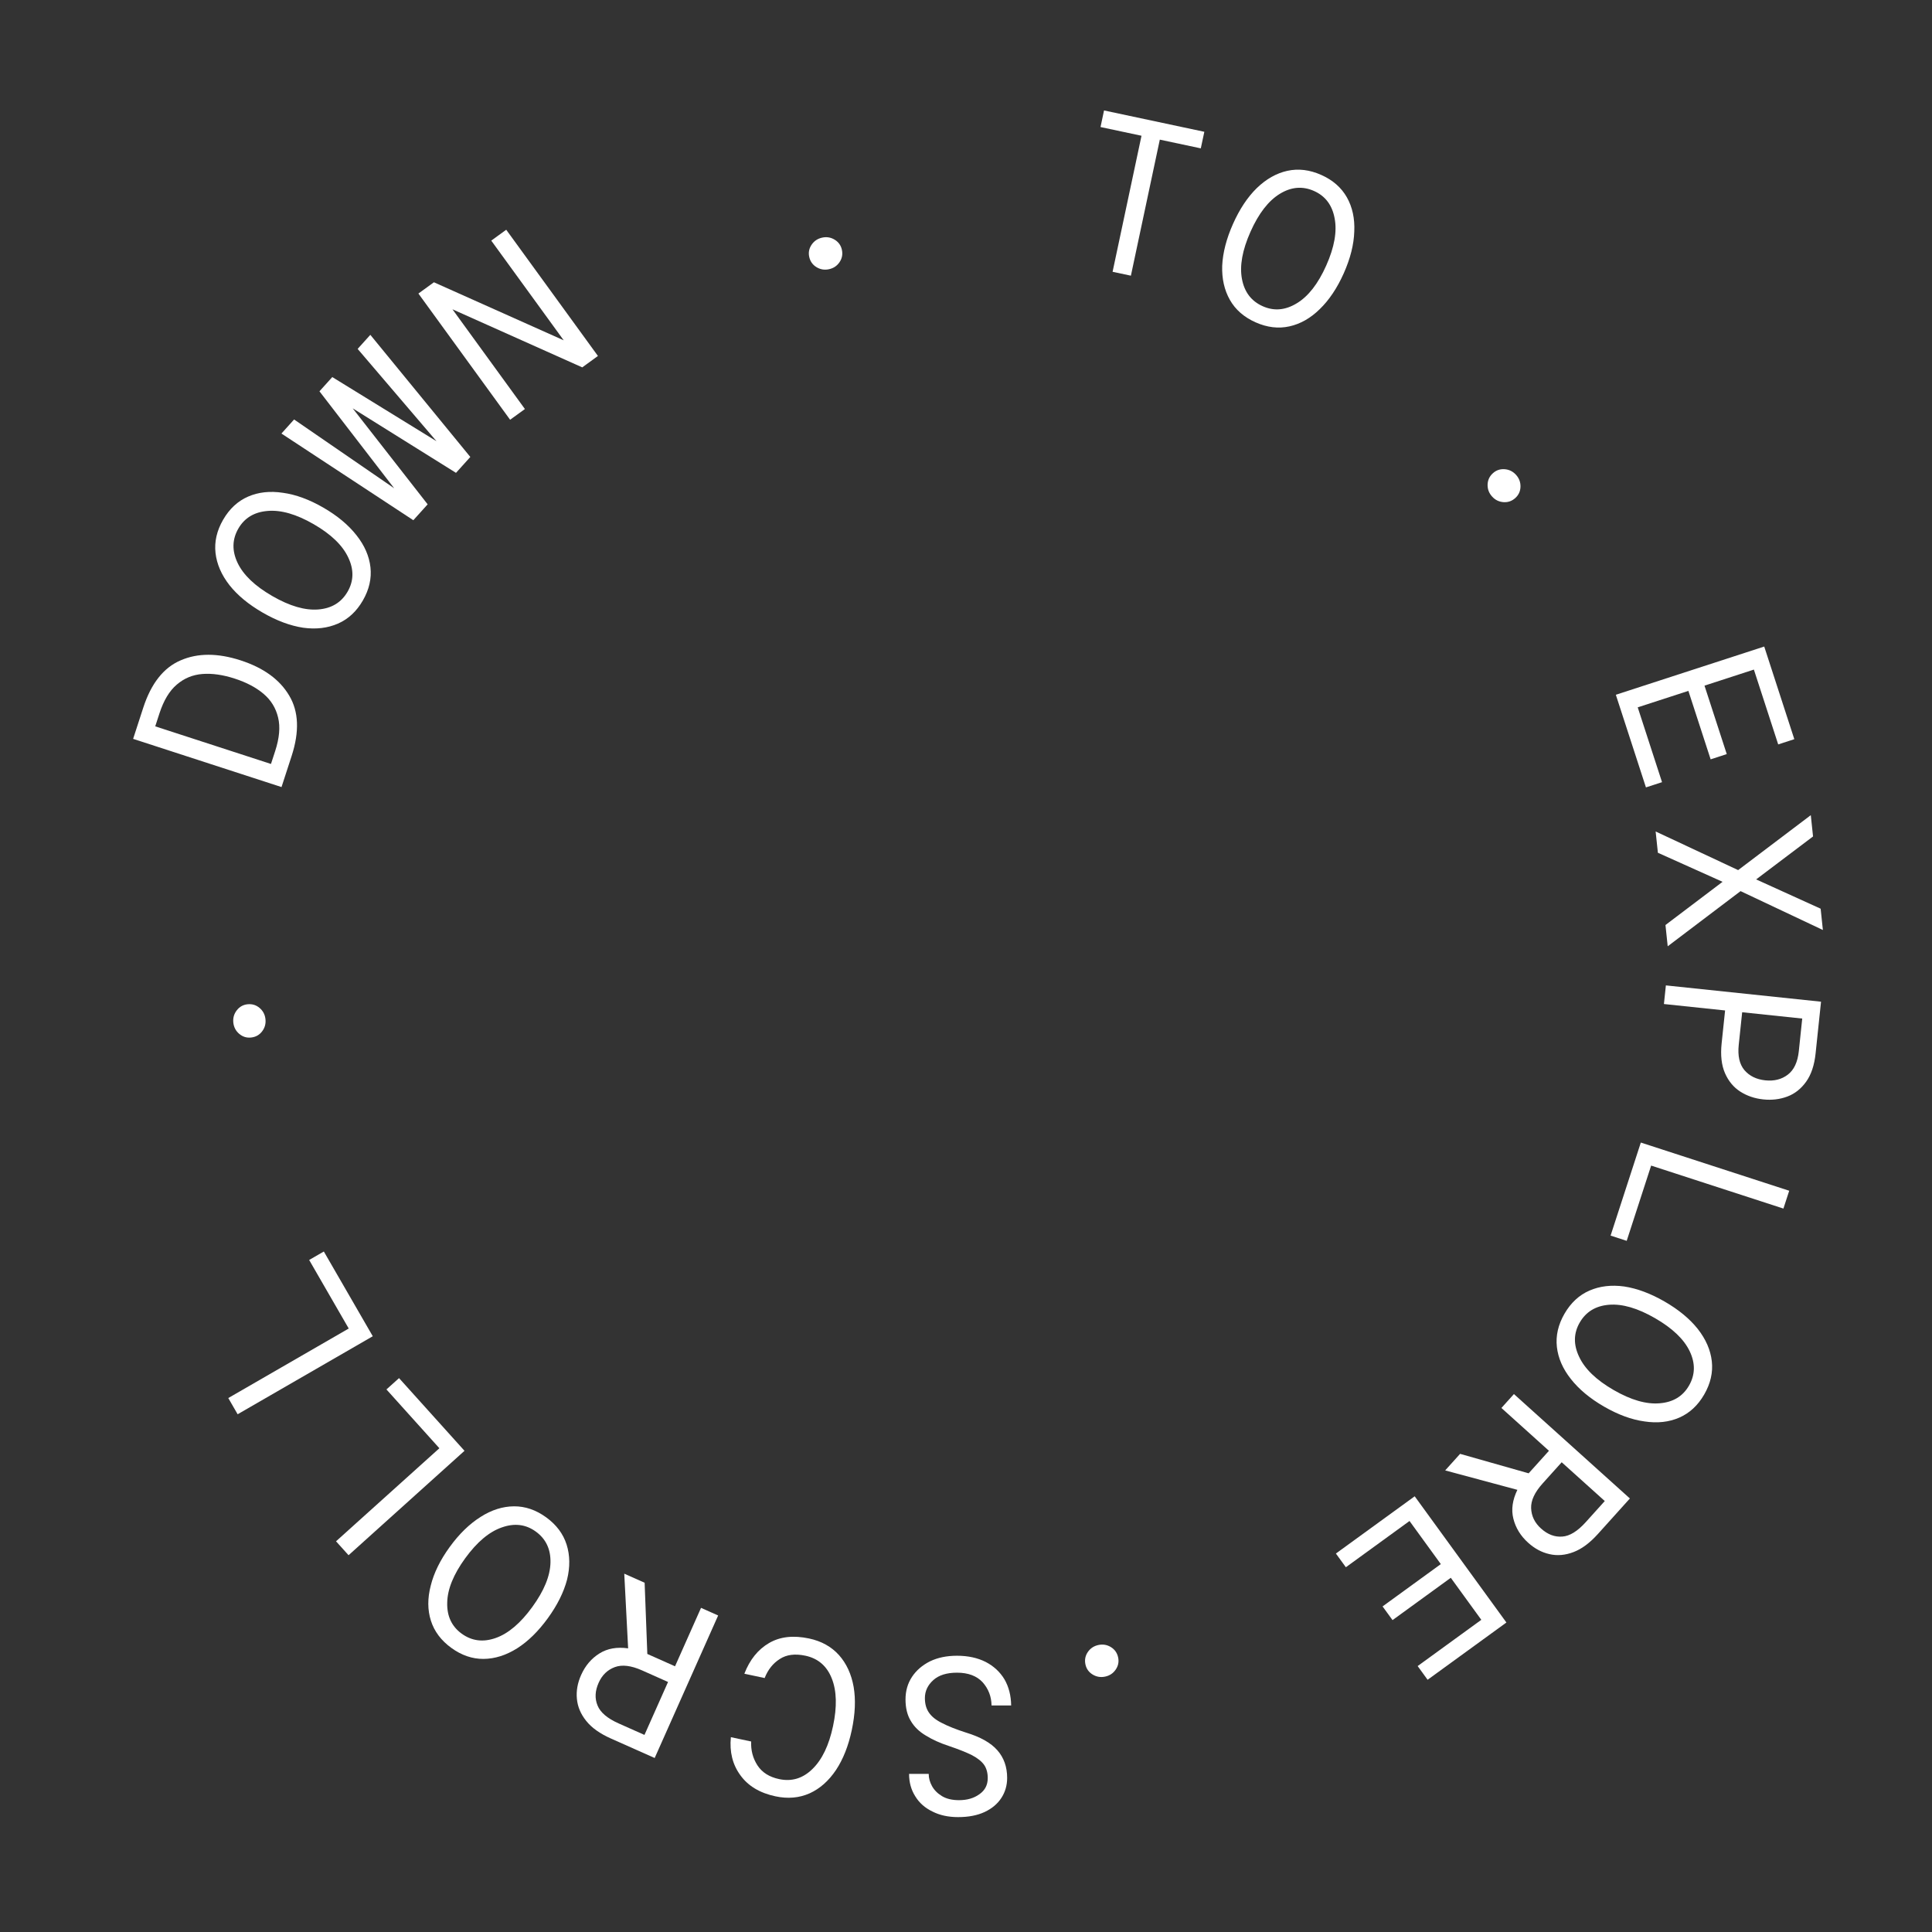 <?xml version="1.0" encoding="UTF-8"?> <svg xmlns="http://www.w3.org/2000/svg" width="94" height="94" viewBox="0 0 94 94" fill="none"><rect x="0" y="0" width="94" height="94" fill="#333333" stroke="none"/><path d="M46.562 80.559C47.097 80.559 47.563 80.66 47.961 80.862C48.351 81.065 48.655 81.347 48.872 81.708C49.081 82.07 49.19 82.493 49.197 82.977H48.243C48.236 82.543 48.091 82.167 47.809 81.849C47.52 81.538 47.104 81.383 46.562 81.383C46.063 81.383 45.68 81.502 45.412 81.741C45.138 81.987 45 82.279 45 82.619C45 82.901 45.065 83.136 45.196 83.324C45.326 83.519 45.539 83.689 45.835 83.834C46.124 83.986 46.515 84.141 47.007 84.3C47.7 84.51 48.207 84.795 48.525 85.157C48.843 85.518 49.002 85.967 49.002 86.502C49.002 86.863 48.908 87.189 48.72 87.478C48.532 87.767 48.261 87.995 47.907 88.161C47.552 88.327 47.122 88.41 46.616 88.41C46.139 88.41 45.723 88.32 45.369 88.139C45.008 87.966 44.729 87.72 44.534 87.402C44.331 87.084 44.23 86.719 44.23 86.306H45.185C45.185 86.509 45.239 86.708 45.347 86.903C45.456 87.098 45.618 87.261 45.835 87.391C46.052 87.521 46.327 87.586 46.66 87.586C47.057 87.586 47.39 87.489 47.657 87.293C47.925 87.105 48.058 86.845 48.058 86.513C48.058 86.259 48.001 86.046 47.885 85.873C47.762 85.699 47.563 85.54 47.288 85.395C47.014 85.258 46.641 85.11 46.172 84.951C45.73 84.806 45.355 84.636 45.044 84.441C44.725 84.253 44.483 84.018 44.317 83.736C44.144 83.454 44.057 83.104 44.057 82.684C44.057 82.272 44.162 81.907 44.371 81.589C44.581 81.271 44.874 81.018 45.25 80.83C45.626 80.649 46.063 80.559 46.562 80.559Z" fill="white"></path><path d="M39.364 79.719C39.965 79.847 40.451 80.117 40.821 80.528C41.185 80.938 41.423 81.454 41.534 82.077C41.639 82.698 41.608 83.397 41.443 84.175C41.279 84.946 41.023 85.593 40.675 86.118C40.319 86.648 39.891 87.027 39.392 87.253C38.886 87.478 38.332 87.527 37.731 87.399C36.967 87.237 36.397 86.894 36.021 86.371C35.643 85.854 35.489 85.237 35.56 84.521L36.547 84.731C36.529 85.163 36.631 85.55 36.854 85.893C37.077 86.236 37.428 86.459 37.909 86.561C38.525 86.692 39.066 86.526 39.534 86.064C40 85.609 40.333 84.914 40.531 83.981C40.731 83.04 40.71 82.267 40.469 81.662C40.229 81.056 39.801 80.688 39.185 80.557C38.683 80.451 38.269 80.503 37.944 80.715C37.611 80.925 37.364 81.234 37.203 81.644L36.216 81.434C36.48 80.751 36.881 80.252 37.421 79.939C37.952 79.63 38.6 79.557 39.364 79.719Z" fill="white"></path><path d="M34.941 78.6L31.853 85.534L29.723 84.586C29.188 84.348 28.788 84.063 28.524 83.732C28.254 83.398 28.102 83.037 28.068 82.65C28.032 82.27 28.1 81.885 28.274 81.495C28.477 81.04 28.775 80.69 29.169 80.445C29.553 80.205 30.017 80.123 30.561 80.199L30.373 76.566L31.364 77.007L31.495 80.472L31.545 80.494L32.843 81.072L34.108 78.229L34.941 78.6ZM32.503 81.835L31.235 81.27C30.706 81.035 30.267 80.982 29.917 81.111C29.557 81.244 29.293 81.498 29.126 81.875C28.949 82.271 28.932 82.639 29.073 82.979C29.208 83.316 29.55 83.607 30.098 83.851L31.356 84.411L32.503 81.835Z" fill="white"></path><path d="M26.574 73.825C27.071 74.186 27.402 74.628 27.568 75.151C27.733 75.673 27.741 76.241 27.59 76.855C27.428 77.471 27.116 78.097 26.653 78.735C26.189 79.373 25.692 79.86 25.161 80.198C24.619 80.537 24.075 80.709 23.527 80.713C22.979 80.717 22.456 80.538 21.959 80.177C21.462 79.816 21.13 79.374 20.965 78.852C20.799 78.329 20.797 77.76 20.958 77.145C21.11 76.531 21.417 75.905 21.88 75.267C22.343 74.63 22.846 74.141 23.387 73.802C23.918 73.464 24.458 73.293 25.006 73.289C25.554 73.285 26.077 73.464 26.574 73.825ZM26.07 74.518C25.585 74.166 25.036 74.097 24.423 74.313C23.804 74.525 23.208 75.026 22.634 75.816C22.061 76.605 21.769 77.327 21.759 77.981C21.742 78.63 21.977 79.131 22.462 79.484C22.954 79.841 23.506 79.912 24.119 79.695C24.731 79.479 25.325 78.976 25.898 78.187C26.472 77.397 26.767 76.678 26.783 76.028C26.799 75.379 26.562 74.875 26.07 74.518Z" fill="white"></path><path d="M22.6 70.588L16.959 75.668L16.349 74.991L21.378 70.463L18.802 67.602L19.415 67.051L22.6 70.588Z" fill="white"></path><path d="M18.137 65.014L11.562 68.81L11.107 68.021L16.967 64.638L15.042 61.303L15.756 60.891L18.137 65.014Z" fill="white"></path><path d="M12.916 49.589C12.94 49.812 12.884 50.01 12.75 50.184C12.616 50.358 12.437 50.457 12.214 50.48C11.998 50.503 11.807 50.443 11.639 50.301C11.471 50.158 11.376 49.976 11.352 49.753C11.329 49.53 11.384 49.332 11.519 49.158C11.653 48.983 11.828 48.885 12.044 48.862C12.267 48.839 12.462 48.898 12.63 49.041C12.797 49.183 12.893 49.366 12.916 49.589Z" fill="white"></path><path d="M13.697 38.294L6.477 35.949L6.97 34.432C7.354 33.25 7.961 32.482 8.791 32.128C9.622 31.767 10.595 31.768 11.709 32.13C12.823 32.492 13.61 33.063 14.071 33.844C14.534 34.617 14.574 35.596 14.19 36.778L13.697 38.294ZM13.184 37.17L13.389 36.541C13.594 35.908 13.642 35.365 13.531 34.911C13.422 34.45 13.186 34.065 12.822 33.757C12.459 33.449 11.992 33.202 11.421 33.017C10.85 32.831 10.327 32.756 9.852 32.792C9.377 32.828 8.96 33 8.601 33.309C8.244 33.611 7.963 34.079 7.757 34.711L7.553 35.34L13.184 37.17Z" fill="white"></path><path d="M17.655 29.215C17.348 29.747 16.943 30.123 16.441 30.342C15.938 30.561 15.374 30.628 14.748 30.541C14.118 30.445 13.463 30.2 12.78 29.806C12.098 29.412 11.561 28.969 11.169 28.476C10.775 27.973 10.548 27.449 10.486 26.904C10.425 26.36 10.548 25.821 10.855 25.289C11.163 24.757 11.567 24.381 12.07 24.162C12.572 23.943 13.138 23.881 13.767 23.977C14.393 24.063 15.048 24.303 15.73 24.697C16.413 25.091 16.951 25.54 17.345 26.043C17.736 26.536 17.963 27.055 18.024 27.6C18.085 28.144 17.962 28.683 17.655 29.215ZM16.913 28.786C17.213 28.267 17.224 27.713 16.945 27.127C16.669 26.534 16.109 25.993 15.264 25.505C14.418 25.017 13.67 24.802 13.019 24.86C12.371 24.912 11.897 25.198 11.597 25.717C11.294 26.243 11.281 26.8 11.56 27.387C11.839 27.973 12.401 28.511 13.247 28.999C14.092 29.487 14.838 29.705 15.486 29.653C16.134 29.601 16.609 29.312 16.913 28.786Z" fill="white"></path><path d="M20.11 25.311L13.693 21.094L14.309 20.409L19.177 23.755L15.543 19.039L16.167 18.346L21.237 21.467L17.401 16.976L18.018 16.291L22.883 22.233L22.186 23.006L17.161 19.868L20.807 24.538L20.11 25.311Z" fill="white"></path><path d="M24.819 20.423L20.357 14.282L21.112 13.734L27.427 16.558L23.902 11.707L24.63 11.178L29.092 17.319L28.329 17.874L22.014 15.049L25.539 19.901L24.819 20.423Z" fill="white"></path><path d="M40.331 13.099C40.112 13.146 39.909 13.111 39.722 12.996C39.535 12.88 39.418 12.713 39.371 12.494C39.326 12.282 39.366 12.085 39.49 11.903C39.614 11.722 39.785 11.608 40.005 11.561C40.224 11.514 40.427 11.549 40.614 11.664C40.801 11.78 40.917 11.944 40.962 12.156C41.009 12.375 40.97 12.575 40.846 12.757C40.722 12.938 40.551 13.053 40.331 13.099Z" fill="white"></path><path d="M54.132 13.224L55.539 6.605L53.545 6.181L53.716 5.374L58.596 6.412L58.424 7.218L56.43 6.794L55.023 13.413L54.132 13.224Z" fill="white"></path><path d="M61.088 15.682C60.527 15.432 60.111 15.069 59.84 14.592C59.57 14.116 59.445 13.562 59.465 12.93C59.495 12.294 59.67 11.616 59.99 10.896C60.311 10.176 60.696 9.596 61.145 9.155C61.605 8.71 62.102 8.429 62.637 8.311C63.172 8.194 63.72 8.26 64.282 8.51C64.843 8.759 65.259 9.123 65.53 9.599C65.8 10.076 65.921 10.632 65.891 11.268C65.871 11.9 65.7 12.576 65.38 13.296C65.059 14.015 64.669 14.598 64.21 15.042C63.761 15.483 63.268 15.762 62.733 15.88C62.198 15.998 61.65 15.932 61.088 15.682ZM61.437 14.899C61.985 15.144 62.536 15.096 63.091 14.758C63.652 14.422 64.131 13.808 64.528 12.916C64.925 12.025 65.06 11.258 64.934 10.616C64.815 9.978 64.481 9.536 63.933 9.292C63.379 9.045 62.824 9.091 62.27 9.43C61.715 9.769 61.239 10.384 60.842 11.275C60.445 12.167 60.306 12.932 60.426 13.571C60.545 14.21 60.882 14.652 61.437 14.899Z" fill="white"></path><path d="M72.594 24.156C72.444 23.99 72.372 23.797 72.378 23.577C72.385 23.357 72.471 23.172 72.638 23.022C72.799 22.877 72.989 22.813 73.208 22.829C73.428 22.846 73.612 22.938 73.762 23.104C73.912 23.271 73.984 23.464 73.978 23.684C73.971 23.903 73.887 24.086 73.726 24.231C73.56 24.381 73.367 24.448 73.147 24.431C72.928 24.414 72.743 24.323 72.594 24.156Z" fill="white"></path><path d="M78.617 33.803L85.837 31.457L87.301 35.964L86.517 36.219L85.334 32.578L82.931 33.359L84.014 36.69L83.23 36.945L82.147 33.614L79.682 34.415L80.865 38.056L80.082 38.31L78.617 33.803Z" fill="white"></path><path d="M80.554 40.455L84.568 42.334L88.103 39.661L88.212 40.697L85.444 42.787L88.582 44.212L88.691 45.248L84.686 43.357L81.141 46.041L81.032 45.006L83.81 42.904L80.663 41.49L80.554 40.455Z" fill="white"></path><path d="M81.052 47.944L88.601 48.737L88.337 51.25C88.277 51.826 88.123 52.286 87.876 52.63C87.629 52.975 87.324 53.216 86.96 53.352C86.597 53.488 86.207 53.535 85.79 53.491C85.373 53.447 85.001 53.321 84.674 53.112C84.347 52.903 84.099 52.604 83.928 52.215C83.759 51.827 83.704 51.345 83.764 50.77L83.933 49.163L80.957 48.85L81.052 47.944ZM84.764 49.25L84.597 50.836C84.541 51.368 84.632 51.777 84.871 52.064C85.117 52.351 85.456 52.518 85.888 52.563C86.319 52.608 86.685 52.516 86.985 52.286C87.286 52.056 87.464 51.675 87.52 51.143L87.686 49.557L84.764 49.25Z" fill="white"></path><path d="M79.833 55.59L87.053 57.935L86.771 58.802L80.335 56.711L79.146 60.372L78.362 60.117L79.833 55.59Z" fill="white"></path><path d="M76.118 63.92C76.425 63.388 76.83 63.012 77.332 62.793C77.835 62.574 78.399 62.507 79.026 62.593C79.655 62.689 80.31 62.934 80.993 63.328C81.675 63.722 82.212 64.166 82.604 64.659C82.998 65.162 83.226 65.686 83.287 66.231C83.348 66.775 83.225 67.314 82.918 67.846C82.611 68.378 82.206 68.754 81.704 68.973C81.201 69.192 80.636 69.254 80.007 69.158C79.38 69.072 78.726 68.831 78.043 68.437C77.361 68.043 76.822 67.595 76.428 67.092C76.037 66.599 75.811 66.08 75.749 65.535C75.688 64.991 75.811 64.452 76.118 63.92ZM76.86 64.348C76.56 64.868 76.55 65.421 76.829 66.008C77.104 66.601 77.664 67.142 78.51 67.63C79.355 68.118 80.103 68.333 80.754 68.275C81.402 68.223 81.876 67.937 82.176 67.417C82.48 66.891 82.492 66.335 82.213 65.748C81.934 65.161 81.372 64.624 80.527 64.136C79.681 63.648 78.935 63.43 78.287 63.482C77.639 63.534 77.164 63.822 76.86 64.348Z" fill="white"></path><path d="M73.659 67.827L79.301 72.907L77.741 74.639C77.349 75.074 76.954 75.366 76.558 75.515C76.156 75.669 75.767 75.703 75.388 75.615C75.015 75.532 74.67 75.348 74.353 75.062C73.983 74.729 73.742 74.337 73.631 73.887C73.521 73.448 73.587 72.981 73.827 72.487L70.314 71.542L71.04 70.736L74.376 71.683L74.412 71.642L75.363 70.587L73.05 68.504L73.659 67.827ZM75.983 71.145L75.055 72.177C74.668 72.607 74.481 73.008 74.496 73.381C74.511 73.764 74.671 74.094 74.978 74.369C75.3 74.66 75.644 74.79 76.012 74.761C76.374 74.737 76.756 74.501 77.157 74.055L78.079 73.032L75.983 71.145Z" fill="white"></path><path d="M68.831 72.801L73.293 78.942L69.459 81.728L68.975 81.061L72.072 78.811L70.587 76.766L67.753 78.825L67.268 78.159L70.102 76.1L68.579 74.003L65.482 76.253L64.997 75.586L68.831 72.801Z" fill="white"></path><path d="M53.442 80.036C53.661 79.99 53.864 80.024 54.051 80.139C54.239 80.255 54.355 80.422 54.402 80.641C54.447 80.854 54.408 81.05 54.284 81.232C54.16 81.414 53.988 81.528 53.769 81.574C53.55 81.621 53.346 81.586 53.159 81.471C52.972 81.356 52.856 81.192 52.811 80.98C52.764 80.76 52.803 80.56 52.927 80.378C53.051 80.197 53.223 80.083 53.442 80.036Z" fill="white"></path></svg> 